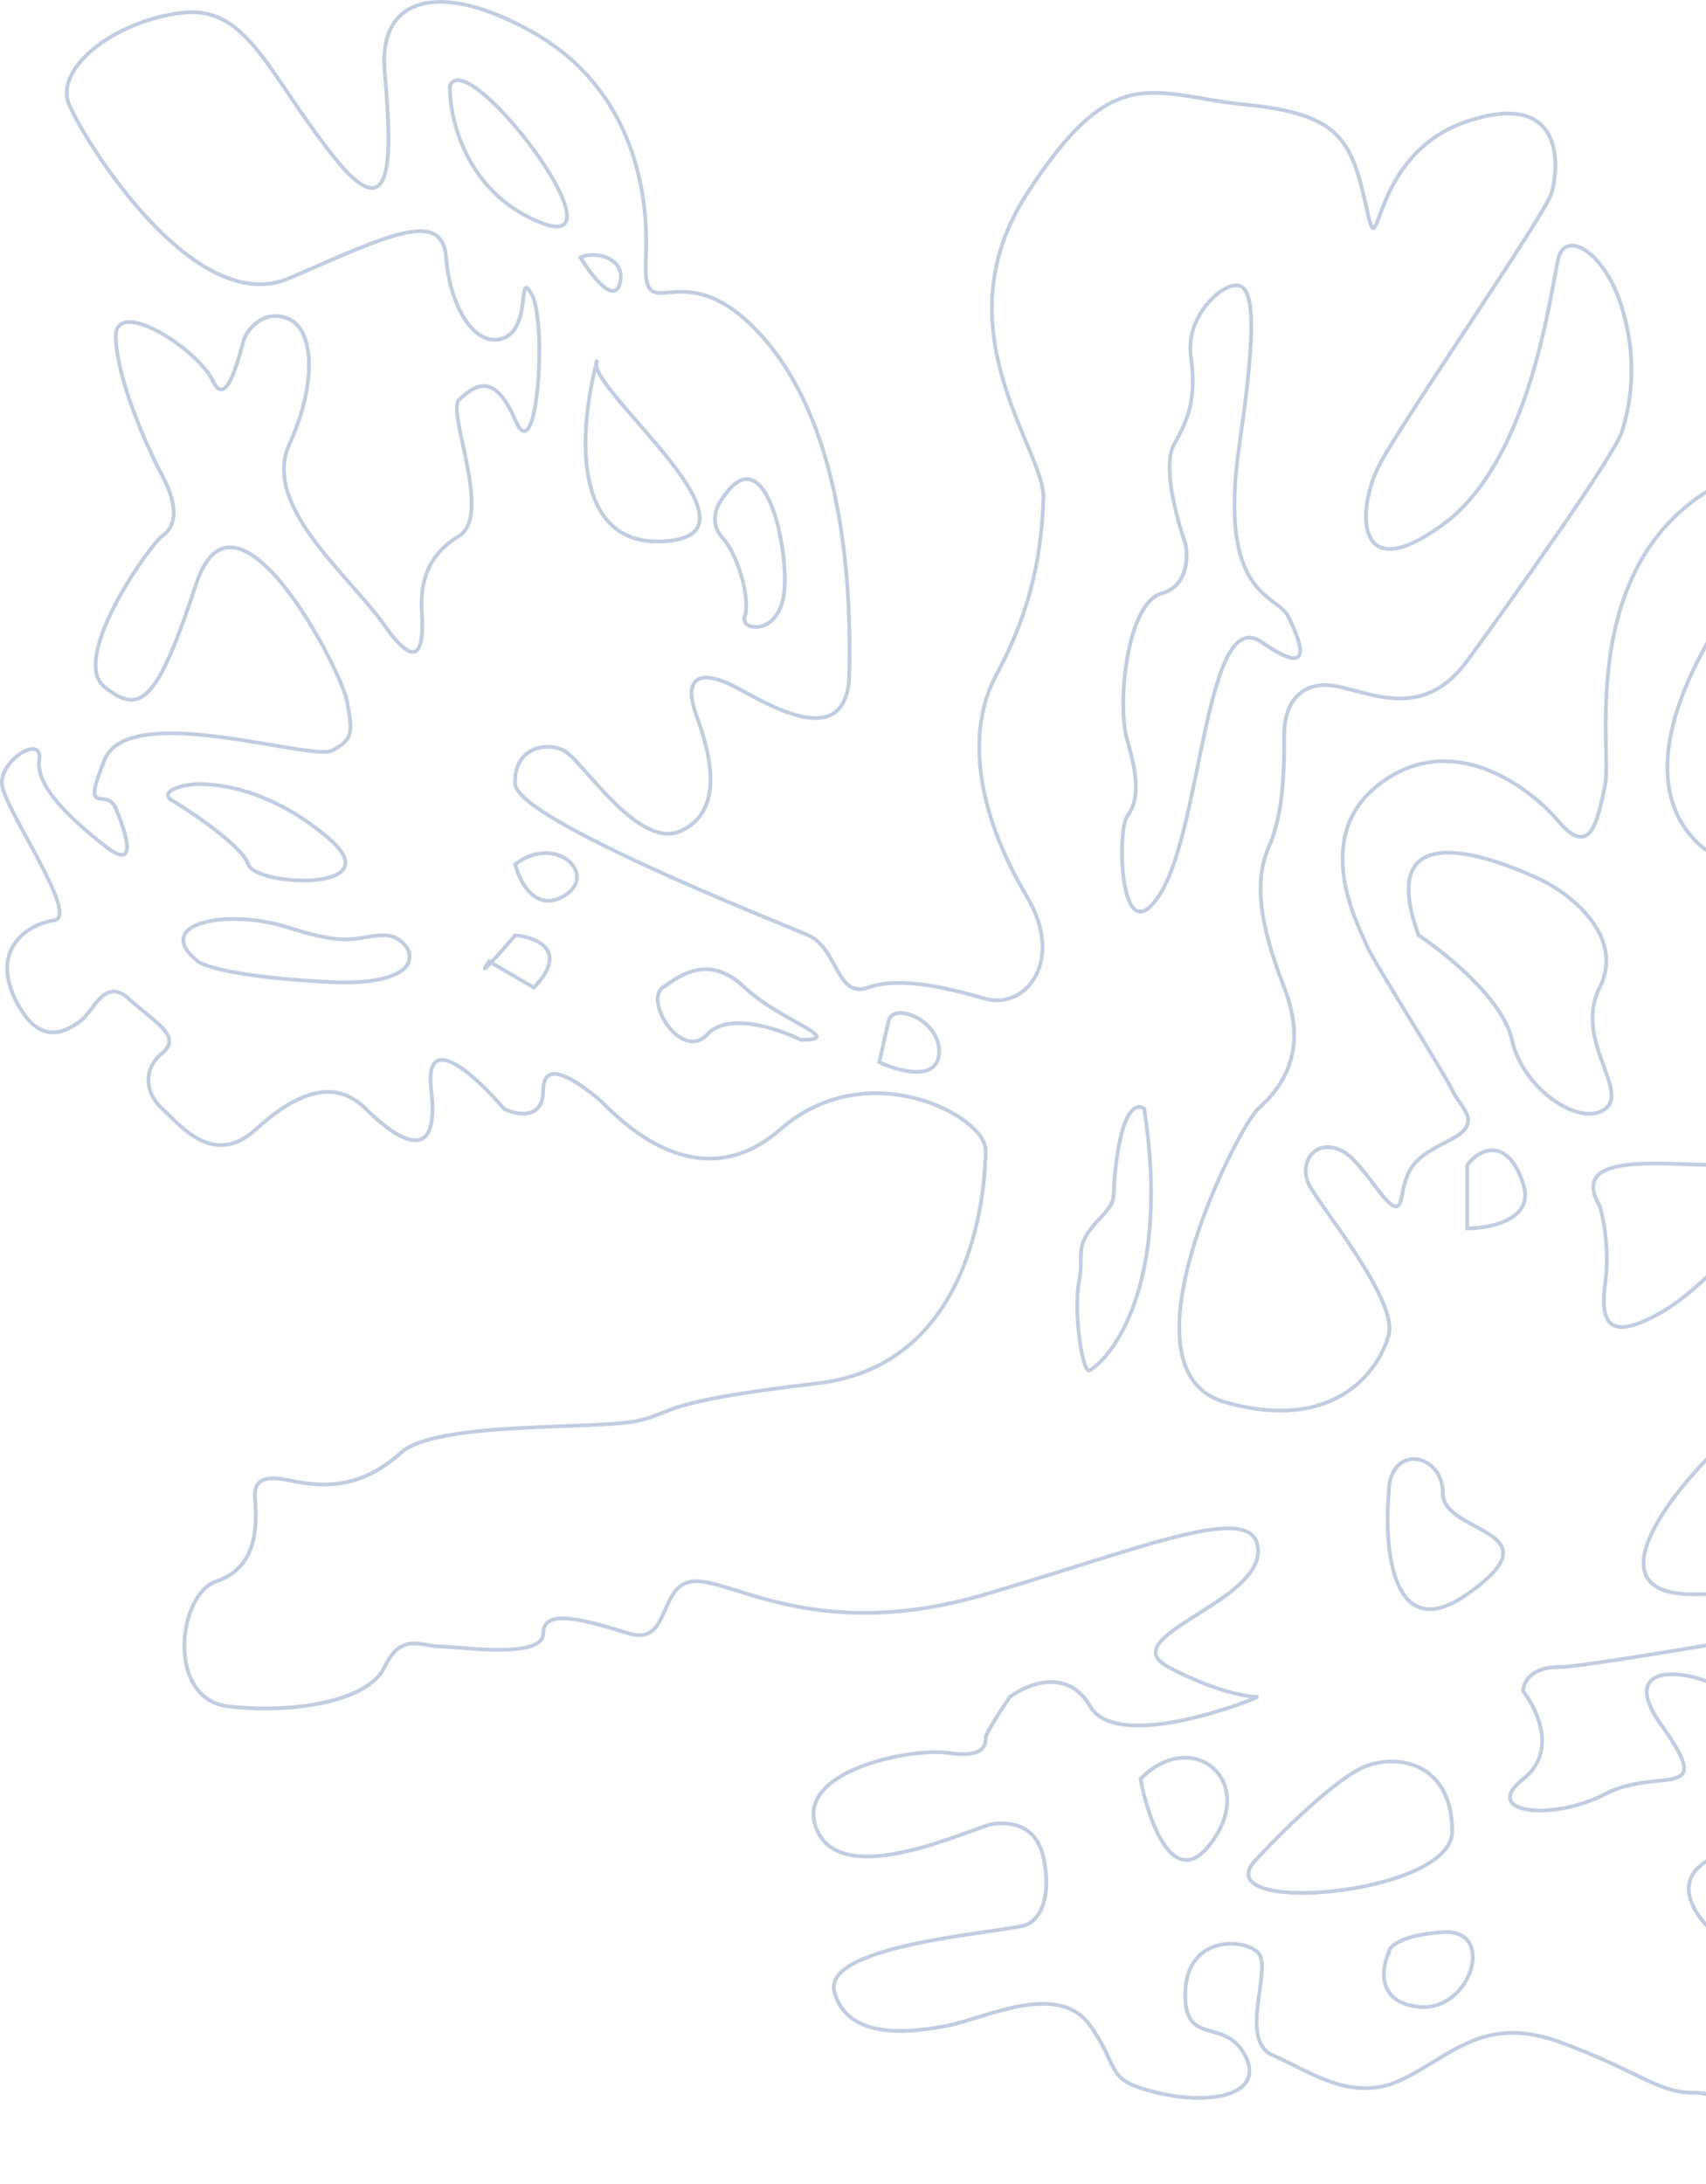 <?xml version="1.0" encoding="UTF-8"?> <svg xmlns="http://www.w3.org/2000/svg" width="457" height="585" viewBox="0 0 457 585" fill="none"><path d="M709.017 457.007C686.35 459.174 634.317 461.407 607.517 453.007C574.017 442.507 556.517 421.007 561.017 416.007C565.517 411.007 569.017 401.507 565.017 392.007C561.017 382.507 557.517 375.007 565.017 367.007C572.517 359.007 583.517 340.007 604.017 337.507C624.517 335.007 657.017 334.007 693.017 350.507C729.017 367.007 725.517 346.507 724.517 344.507C723.517 342.507 706.517 317.507 668.517 308.507C630.517 299.507 592.517 311.507 589.517 294.007C586.517 276.507 569.017 265.007 565.017 278.507C561.017 292.007 575.017 315.507 553.517 312.007C532.017 308.507 515.017 298.507 532.017 286.007C549.017 273.507 601.518 239.507 595.518 224.507C589.517 209.507 581.518 221.507 579.018 224.507C576.518 227.507 532.018 275.507 516.518 283.007C501.018 290.507 493.018 285.507 499.018 274.007C505.018 262.507 509.516 249.007 509.516 240.007C509.516 231.007 497.52 202.507 516.518 203.507C535.516 204.507 545.016 202.007 546.516 220.007C548.016 238.007 559.017 232.507 561.017 232.007C563.016 231.507 576.015 224.007 568.516 203.507C561.017 183.007 545.016 183.507 537.516 184.007C530.016 184.507 524.516 184.007 523.516 177.007C522.516 170.007 518.516 141.507 529.016 146.507C539.516 151.507 572.516 175.507 570.516 155.507C568.516 135.507 562.516 132.007 556.516 128.507C550.516 125.007 527.016 109.007 473.516 124.507C420.016 140.007 432.016 200.007 430.016 210.007C428.016 220.007 426.016 230.007 417.516 220.007C409.016 210.007 388.516 195.507 369.516 210.007C350.516 224.507 364.516 249.007 366.016 253.007C367.516 257.007 387.016 287.507 389.016 292.007C391.016 296.507 397.516 300.507 389.016 305.007C380.516 309.507 377.016 311.007 375.516 320.507C374.016 330.007 366.016 311.007 359.016 308.007C352.016 305.007 348.016 311.507 350.516 317.007C353.016 322.507 374.516 348.007 372.016 357.507C369.516 367.007 357.516 384.007 328.016 375.507C298.516 367.007 331.516 302.007 337.016 297.007C342.516 292.007 351.017 282.507 344.016 264.507C337.016 246.507 336.016 235.507 340.016 226.507C344.016 217.507 344.016 204.507 344.016 196.507C344.016 188.507 348.517 181.507 359.016 184.007C369.516 186.507 382.016 192.007 393.016 177.007C404.016 162.007 432.516 122.007 434.516 115.507C436.516 109.007 439.017 97.507 434.516 82.507C430.016 67.507 419.516 61.507 417.516 69.007C415.516 76.507 410.516 123.007 386.516 140.507C362.516 158.007 363.516 136.007 369.516 124.507C375.516 113.007 413.517 58.007 415.516 52.007C417.516 46.007 420.017 23.507 393.016 32.507C366.016 41.507 370.016 74.007 366.016 55.507C362.016 37.007 358.516 30.507 333.516 28.007C308.516 25.507 298.516 15.507 275.016 52.007C251.516 88.507 280.016 120.507 279.516 133.507C279.016 146.507 277.016 162.007 267.016 180.507C257.016 199.007 264.517 222.507 275.016 240.007C285.516 257.507 274.517 270.507 264.017 267.507C253.517 264.507 241.017 261.507 232.517 264.507C224.017 267.507 224.517 254.007 216.517 250.507C208.517 247.007 138.517 219.507 138.017 210.007C137.517 200.507 146.017 198.507 151.017 201.007C156.017 203.507 171.016 228.007 182.516 222.507C194.016 217.007 190.516 202.507 186.516 191.507C182.516 180.507 188.516 179.507 197.016 184.007C205.516 188.507 227.016 202.007 227.516 180.507C228.016 159.007 226.516 115.507 204.516 90.507C182.516 65.507 172.016 90.007 173.016 69.007C174.016 48.007 167.516 22.507 142.516 8.507C117.516 -5.493 101.516 -0.493 103.016 18.507C104.516 37.507 107.016 64.507 89.016 41.507C71.016 18.507 66.016 1.007 48.016 3.507C30.016 6.007 14.516 18.508 18.516 28.007C22.516 37.507 52.016 85.507 77.516 74.507C103.016 63.507 118.516 55.507 119.516 69.007C120.516 82.507 127.516 93.507 135.016 90.507C142.516 87.507 138.515 71.507 142.516 79.007C146.516 86.507 144.019 126.507 138.017 112.507C132.016 98.507 126.516 104.007 123.016 107.007C119.516 110.007 132.016 138.007 123.016 143.507C114.016 149.007 112.516 156.507 113.016 164.507C113.516 172.507 112.515 181.007 103.016 167.507C93.516 154.007 70.016 135.507 77.516 119.007C85.016 102.507 84.016 88.507 77.516 85.507C71.016 82.507 66.516 88.007 65.516 90.507C64.516 93.007 61.016 110.507 57.016 102.007C53.016 93.507 30.516 79.007 31.016 90.507C31.516 102.007 39.016 119.007 43.516 127.507C48.016 136.007 47.016 141.007 43.516 143.507C40.016 146.007 18.516 176.507 28.016 184.007C37.516 191.507 42.016 188.507 52.516 156.507C63.016 124.507 91.516 179.507 93.016 188.007C94.516 196.507 94.516 198.007 89.016 201.007C83.516 204.007 34.516 187.507 28.016 203.507C21.516 219.507 28.516 210.507 31.016 216.507C33.516 222.507 37.516 234.007 28.016 226.507C18.516 219.007 9.516 210.507 10.516 203.507C11.516 196.507 0.016 203.507 0.516 210.007C1.016 216.507 21.518 245.507 14.518 246.507C7.518 247.507 -2.481 254.007 4.018 267.507C10.516 281.007 18.018 276.007 21.518 273.507C25.018 271.007 28.018 261.507 34.518 267.507C41.018 273.507 49.014 277.507 43.516 282.007C38.018 286.507 39.016 293.007 43.516 297.007C48.016 301.007 57.018 313.007 68.518 302.507C80.018 292.007 90.018 289.007 98.018 297.007C106.018 305.007 118.019 313.007 115.518 292.007C113.516 275.207 127.683 288.34 135.016 297.007C138.516 298.674 145.518 300.007 145.518 292.007C145.518 282.007 157.518 292.007 160.518 294.507C163.518 297.007 185.518 323.007 209.018 302.507C232.517 282.007 264.017 299.007 264.017 308.007C264.017 317.007 261.518 365.507 219.018 370.507C176.518 375.507 181.518 378.007 171.018 380.507C160.518 383.007 117.018 380.507 107.518 389.007C98.018 397.507 89.014 399.007 77.516 396.507C66.018 394.007 68.518 400.507 68.518 405.007C68.518 409.507 68.518 420.007 58.018 423.507C47.518 427.007 44.519 455.007 61.018 457.007C77.516 459.007 98.514 456.007 103.016 446.507C107.518 437.007 113.018 441.007 118.018 441.007C123.018 441.007 145.518 444.507 145.518 437.507C145.518 430.507 157.018 434.007 168.518 437.507C180.018 441.007 176.016 423.507 186.516 423.507C197.016 423.507 220.017 440.007 264.017 427.007C308.018 414.007 337.016 401.507 337.016 415.507C337.016 429.507 298.019 438.507 313.018 446.507C325.016 452.907 334.016 454.507 337.016 454.507C324.517 459.674 298.018 467.407 292.018 457.007C286.018 446.607 275.184 451.007 270.518 454.507C268.351 457.674 264.017 464.307 264.017 465.507C264.017 467.007 264.018 471.007 254.018 469.507C244.018 468.007 211.518 474.507 219.018 490.507C226.518 506.507 261.518 489.007 266.018 488.507C270.518 488.007 277.518 488.507 279.518 497.507C281.518 506.507 279.515 513.507 275.016 515.507C270.518 517.507 220.018 520.507 223.518 533.507C227.018 546.507 244.018 544.507 254.018 542.507C264.017 540.507 283.518 530.507 292.018 542.507C300.518 554.507 295.518 557.007 310.018 560.507C324.518 564.007 339.019 561.007 333.518 550.507C328.016 540.007 317.018 548.507 317.518 533.507C318.018 518.507 333.015 519.007 337.016 523.007C341.018 527.007 331.519 546.507 341.018 550.507C350.516 554.507 362.016 563.507 375.516 557.007C389.016 550.507 397.518 539.507 418.018 547.007C438.518 554.507 444.018 560.507 453.518 560.507C463.018 560.507 466.518 567.507 466.018 573.507C465.518 579.507 483.518 588.007 486.518 582.007C489.518 576.007 485.018 569.007 489.518 567.507C494.018 566.007 492.518 582.007 499.018 582.007C505.518 582.007 527.018 582.507 529.518 573.507C532.017 564.507 527.518 557.007 520.518 557.007C513.518 557.007 511.518 531.007 520.518 533.507C529.518 536.007 540.018 543.507 544.018 547.007C548.018 550.507 588.517 571.007 604.017 547.007C619.518 523.007 601.518 524.007 598.018 527.007C594.518 530.007 577.018 544.007 567.518 531.007C558.018 518.007 558.017 508.507 565.017 503.007C572.018 497.507 577.018 483.507 567.518 476.507C558.018 469.507 544.018 460.007 544.018 454.507C544.018 449.007 546.018 449.007 553.517 453.007C561.017 457.007 608.018 483.007 628.518 485.507C649.018 488.007 704.518 492.507 714.518 476.507C724.517 460.507 714.516 456.529 709.017 457.007ZM372.016 523.007C370.017 527.34 368.818 536.307 380.018 537.507C394.018 539.007 401.019 516.507 386.518 517.507C374.916 518.307 372.016 521.507 372.016 523.007ZM459.018 517.507C454.018 513.174 447.018 503.107 459.018 497.507C474.018 490.507 488.519 493.007 499.018 508.007C509.516 523.007 499.518 528.507 493.018 531.007C486.518 533.507 475.518 528.007 474.018 542.507C472.518 557.007 455.518 547.507 459.018 542.507C462.518 537.507 472.518 527.007 459.018 517.507ZM337.016 497.507C343.516 490.507 358.416 475.807 366.016 473.007C375.516 469.507 389.016 473.007 389.016 490.507C389.016 508.007 320.441 513.507 337.016 497.507ZM305.518 476.507C307.685 487.84 314.519 507.107 324.518 493.507C337.016 476.507 319.018 462.507 305.518 476.507ZM372.016 400.007C370.683 414.84 373.018 441.007 393.018 427.007C418.018 409.507 386.518 411.007 386.518 400.007C386.518 389.007 372.016 386.506 372.016 400.007ZM459.018 389.007C446.184 401.674 427.118 427.007 453.518 427.007C486.518 427.007 551.018 424.007 516.518 412.007C482.018 400.007 523.52 402.507 516.518 389.007C509.516 375.507 495.018 374.007 489.518 380.507C484.018 387.007 482.018 385.507 474.018 380.507C466.018 375.507 464.518 381.007 459.018 389.007ZM520.518 469.507L516.518 485.507C530.518 484.34 554.317 479.507 537.518 469.507C520.718 459.507 519.184 465.34 520.518 469.507ZM408.018 453.007C411.851 457.84 417.218 469.307 408.018 476.507C396.518 485.507 415.514 488.007 430.016 480.507C444.518 473.007 460.019 483.007 445.018 462.007C430.016 441.007 463.018 448.507 466.018 457.007C469.018 465.507 486.518 467.507 486.518 457.007C486.518 446.507 499.018 453.507 499.018 469.507C499.018 485.507 509.516 471.507 509.516 454.507C509.516 437.507 517.518 443.507 523.518 446.507C529.518 449.507 542.518 429.007 523.518 430.507C504.518 432.007 427.014 446.507 417.516 446.507C409.917 446.507 408.018 450.84 408.018 453.007ZM477.018 357.507C478.517 360.84 487.115 366.507 509.516 362.507C531.917 358.507 532.184 383.507 529.518 396.507C533.518 400.507 542.019 405.207 544.018 392.007C546.516 375.507 553.517 390.507 553.517 380.507C553.517 370.507 541.519 372.507 544.018 357.507C546.516 342.507 540.517 343.007 532.017 343.507C523.518 344.007 517.518 337.507 520.518 329.007C523.518 320.507 502.018 314.507 489.518 329.007C477.018 343.507 469.505 352.507 477.018 357.507ZM428.518 323.007C429.517 326.174 431.215 334.707 430.016 343.507C428.518 354.507 431.018 359.507 445.018 351.507C456.218 345.107 469.018 329.84 474.018 323.007C473.684 319.34 470.218 312.007 459.018 312.007C445.018 312.007 420.018 308.507 428.518 323.007ZM393.018 312.007V329.007C399.351 329.007 411.218 326.607 408.018 317.007C404.018 305.007 397.019 307.007 393.018 312.007ZM380.018 250.507C387.351 255.34 402.618 267.707 405.018 278.507C408.018 292.007 423.514 302.007 430.016 297.007C436.518 292.007 421.518 278.507 428.518 264.507C435.518 250.507 420.018 239.007 412.518 235.507C405.018 232.007 367.019 215.007 380.018 250.507ZM483.518 226.507C471.351 234.507 450.018 253.307 462.018 264.507C477.018 278.507 486.018 274.507 489.518 250.507C493.018 226.507 491.026 221.007 483.518 226.507ZM473.516 149.507C459.017 165.84 434.718 203.707 453.518 224.507C477.018 250.507 499.018 171.507 499.018 159.007C499.018 146.507 493.514 140.007 473.516 149.507ZM565.017 329.007V344.507C569.684 342.174 579.018 335.807 579.018 329.007C579.018 320.507 569.017 320.507 565.017 329.007ZM292.018 367.007C299.684 362.007 313.318 341.007 306.518 297.007C305.018 295.674 301.518 296.007 299.518 308.007C297.018 323.007 300.518 320.007 294.018 327.007C287.518 334.007 290.518 335.507 289.018 343.507C287.518 351.507 290.018 368.571 292.018 367.007ZM238.018 273.507L235.518 284.507C240.518 286.84 250.718 289.707 251.518 282.507C252.518 273.507 239.268 268.007 238.018 273.507ZM214.518 278.507C208.518 275.507 195.119 271.007 189.518 277.007C182.516 284.507 172.519 268.007 177.518 264.507C182.516 261.007 190.018 255.507 199.518 264.507C209.018 273.507 227.018 278.507 214.518 278.507ZM131.018 257.507L143.018 264.507C152.618 254.507 143.684 251.007 138.017 250.507C134.017 255.174 127.018 263.107 131.018 257.507ZM138.017 231.507C139.184 236.174 143.417 244.407 151.017 240.007C160.518 234.507 149.017 223.007 138.017 231.507ZM53.018 257.507C54.684 258.84 64.018 261.807 88.018 263.007C118.018 264.507 110.514 250.507 103.016 250.507C95.518 250.507 94.514 254.007 77.516 248.507C60.518 243.007 40.518 247.507 53.018 257.507ZM45.518 214.007C51.851 217.84 64.918 226.707 66.518 231.507C68.518 237.507 105.018 239.007 88.018 224.507C71.018 210.007 56.018 210.007 53.018 210.007C50.018 210.007 43.018 211.507 45.518 214.007ZM160.018 96.507C155.351 113.174 152.318 146.207 177.518 145.007C209.018 143.507 155.018 102.507 160.018 96.507Z" stroke="#C1CDE0"></path><path d="M193.519 144.007C189.919 140.007 192.019 135.34 193.519 133.507C205.019 116.007 211.52 147.507 210.02 159.007C208.52 170.507 198.02 169.007 199.52 165.007C201.02 161.007 198.019 149.007 193.519 144.007Z" stroke="#C1CDE0"></path><path d="M319.02 95.507C317.82 86.707 323.853 80.173 327.02 78.007C335.02 73.007 338.02 78.007 332.02 119.007C326.02 160.007 342.02 159.007 345.02 165.007C348.02 171.007 353.02 182.507 338.02 172.007C323.02 161.507 322.02 221.007 311.02 239.007C300.02 257.007 299.02 222.507 302.02 218.507C305.02 214.507 305.02 208.507 302.02 198.507C299.02 188.507 302.02 161.507 311.02 159.007C318.22 157.007 318.353 149.173 317.52 145.507C315.187 139.007 311.32 124.607 314.52 119.007C318.52 112.007 320.52 106.507 319.02 95.507Z" stroke="#C1CDE0"></path><path d="M120.52 23.007C120.353 31.84 124.92 51.507 144.52 59.507C169.02 69.507 125.02 11.507 120.52 23.007Z" stroke="#C1CDE0"></path><path d="M155.52 69.007C158.353 73.674 164.42 81.607 166.02 76.007C168.02 69.007 159.02 67.007 155.52 69.007Z" stroke="#C1CDE0"></path></svg> 